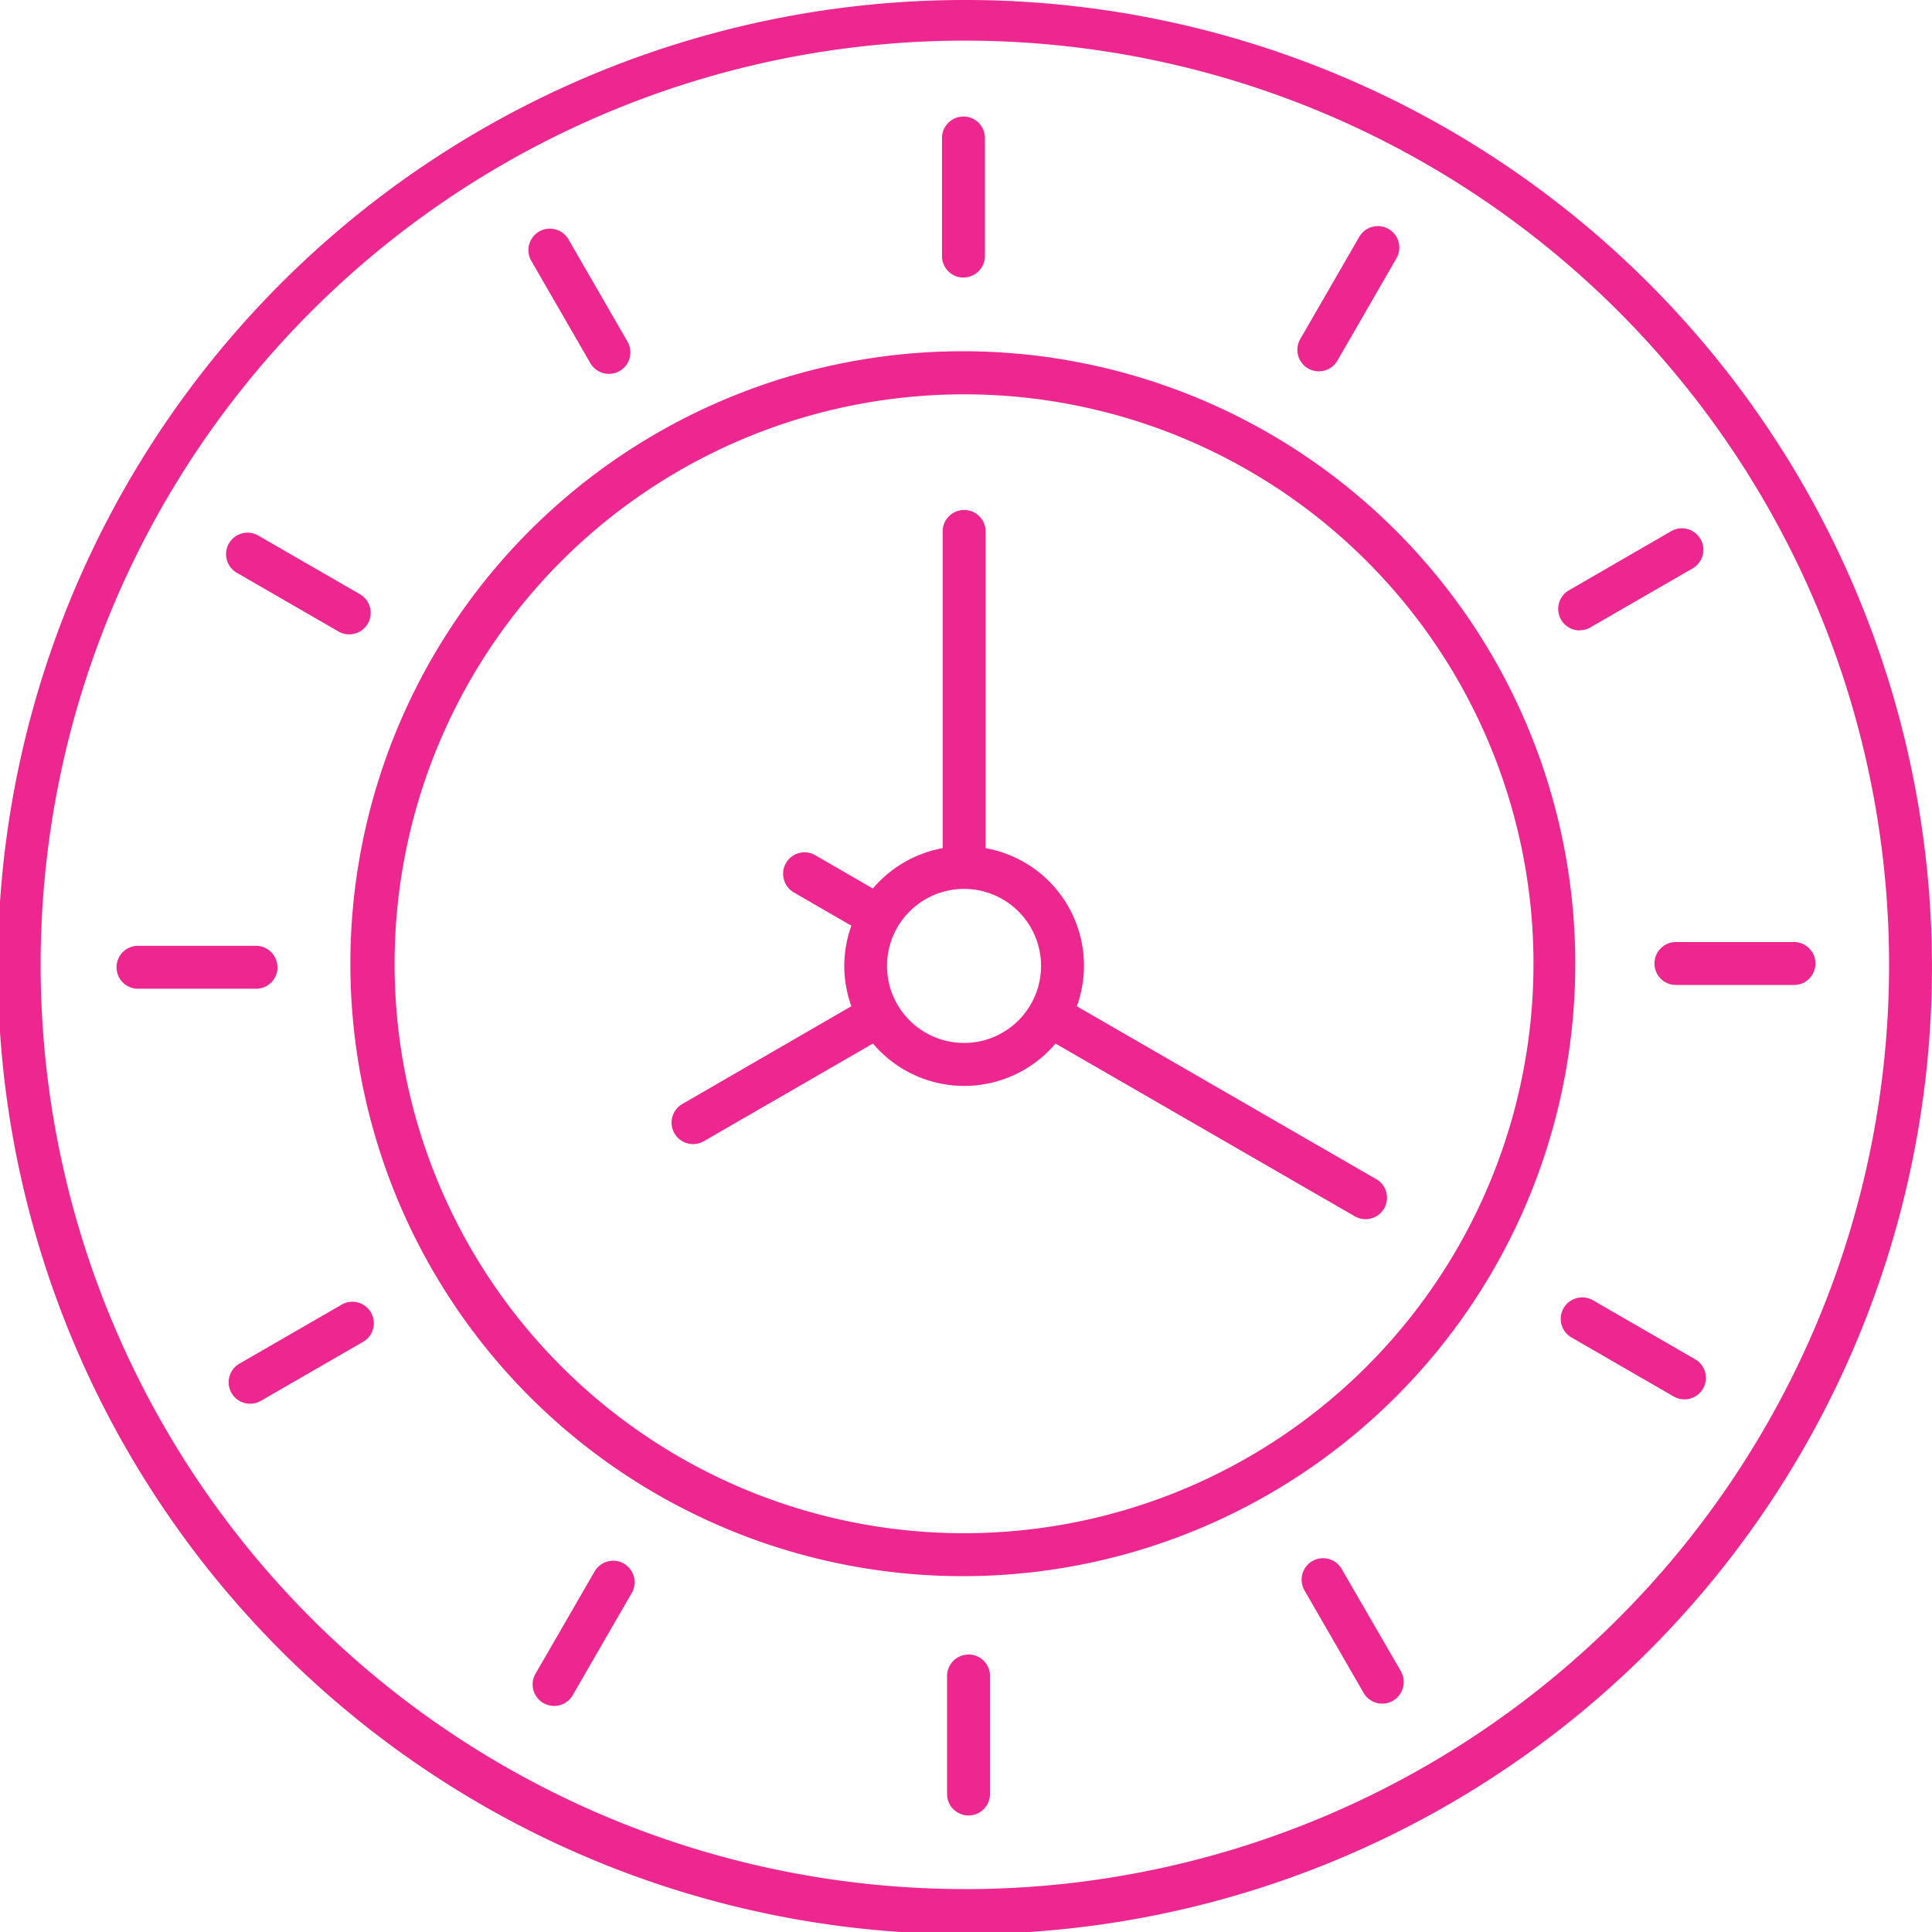 <svg xmlns="http://www.w3.org/2000/svg" viewBox="0 0 504 504"><defs><style>.cls-1{fill:#ed2690;}</style></defs><g id="Layer_2" data-name="Layer 2"><g id="Layer_1-2" data-name="Layer 1"><path class="cls-1" d="M252,0A252.28,252.28,0,1,0,430.1,73.89,252,252,0,0,0,252,0Zm0,492.8a241.1,241.1,0,1,1,170.19-70.62A240.81,240.81,0,0,1,252,492.81Z"/><path class="cls-1" d="M410.94,251.58a159.77,159.77,0,1,0-46.8,112.8,159.57,159.57,0,0,0,46.8-112.8Zm-308,0a148.55,148.55,0,1,1,43.51,104.88,148.41,148.41,0,0,1-43.51-104.88Z"/><path class="cls-1" d="M251.34,72.39a5.6,5.6,0,0,0,5.6-5.61V36a5.6,5.6,0,0,0-11.2,0v30.8a5.6,5.6,0,0,0,5.6,5.61Z"/><path class="cls-1" d="M341.24,96.12a5.61,5.61,0,0,0,7.65-2.05l15.4-26.68h0a5.6,5.6,0,0,0-9.7-5.6l-15.4,26.67A5.62,5.62,0,0,0,341.24,96.12Z"/><path class="cls-1" d="M412.09,164.42a5.65,5.65,0,0,0,2.8-.75l26.67-15.4h0a5.6,5.6,0,0,0-5.6-9.7L409.28,154a5.61,5.61,0,0,0,2.81,10.46Z"/><path class="cls-1" d="M468,245.75h-30.8a5.6,5.6,0,0,0,0,11.2H468a5.6,5.6,0,1,0,0-11.2Z"/><path class="cls-1" d="M442.22,354.6l-26.67-15.4h0a5.6,5.6,0,1,0-5.6,9.7l26.67,15.4h0a5.6,5.6,0,0,0,5.6-9.7Z"/><path class="cls-1" d="M350,409.29a5.6,5.6,0,1,0-9.7,5.6l15.39,26.67h0A5.6,5.6,0,0,0,366,440.21a5.63,5.63,0,0,0-.56-4.25Z"/><path class="cls-1" d="M252.66,431.63a5.6,5.6,0,0,0-5.6,5.6V468h0a5.6,5.6,0,0,0,11.2,0v-30.8a5.6,5.6,0,0,0-5.6-5.6Z"/><path class="cls-1" d="M162.76,407.9a5.6,5.6,0,0,0-7.65,2.05L139.7,436.62h0a5.6,5.6,0,0,0,9.71,5.6l15.4-26.67A5.61,5.61,0,0,0,162.76,407.9Z"/><path class="cls-1" d="M89.12,340.35,62.45,355.74h0a5.6,5.6,0,1,0,5.6,9.7l26.67-15.4a5.6,5.6,0,1,0-5.6-9.7Z"/><path class="cls-1" d="M72.38,252.34a5.62,5.62,0,0,0-5.6-5.61H36a5.6,5.6,0,1,0,0,11.2h30.8a5.6,5.6,0,0,0,5.6-5.59Z"/><path class="cls-1" d="M61.78,149.42l26.67,15.4h0a5.61,5.61,0,0,0,5.61-9.71l-26.68-15.4h0a5.6,5.6,0,0,0-5.6,9.71Z"/><path class="cls-1" d="M154,94.73a5.6,5.6,0,0,0,9.7-5.61l-15.4-26.67h0a5.6,5.6,0,0,0-9.7,5.6Z"/><path class="cls-1" d="M359,307.6l-78.08-45.09a31.14,31.14,0,0,0-23.81-41.25V138.64a5.6,5.6,0,0,0-11.2,0v82.62a31.25,31.25,0,0,0-18.21,10.53l-15-8.68h0a5.59,5.59,0,0,0-8.21,6.3,5.55,5.55,0,0,0,2.61,3.4l15,8.68h0a30.74,30.74,0,0,0,0,21L178,288a5.6,5.6,0,0,0,5.6,9.71l44.13-25.48a31.18,31.18,0,0,0,47.62,0l78.08,45.07a5.6,5.6,0,0,0,5.6-9.7ZM251.51,272.07a20.09,20.09,0,1,1,14.18-5.88,20,20,0,0,1-14.18,5.88Z"/></g></g></svg>
